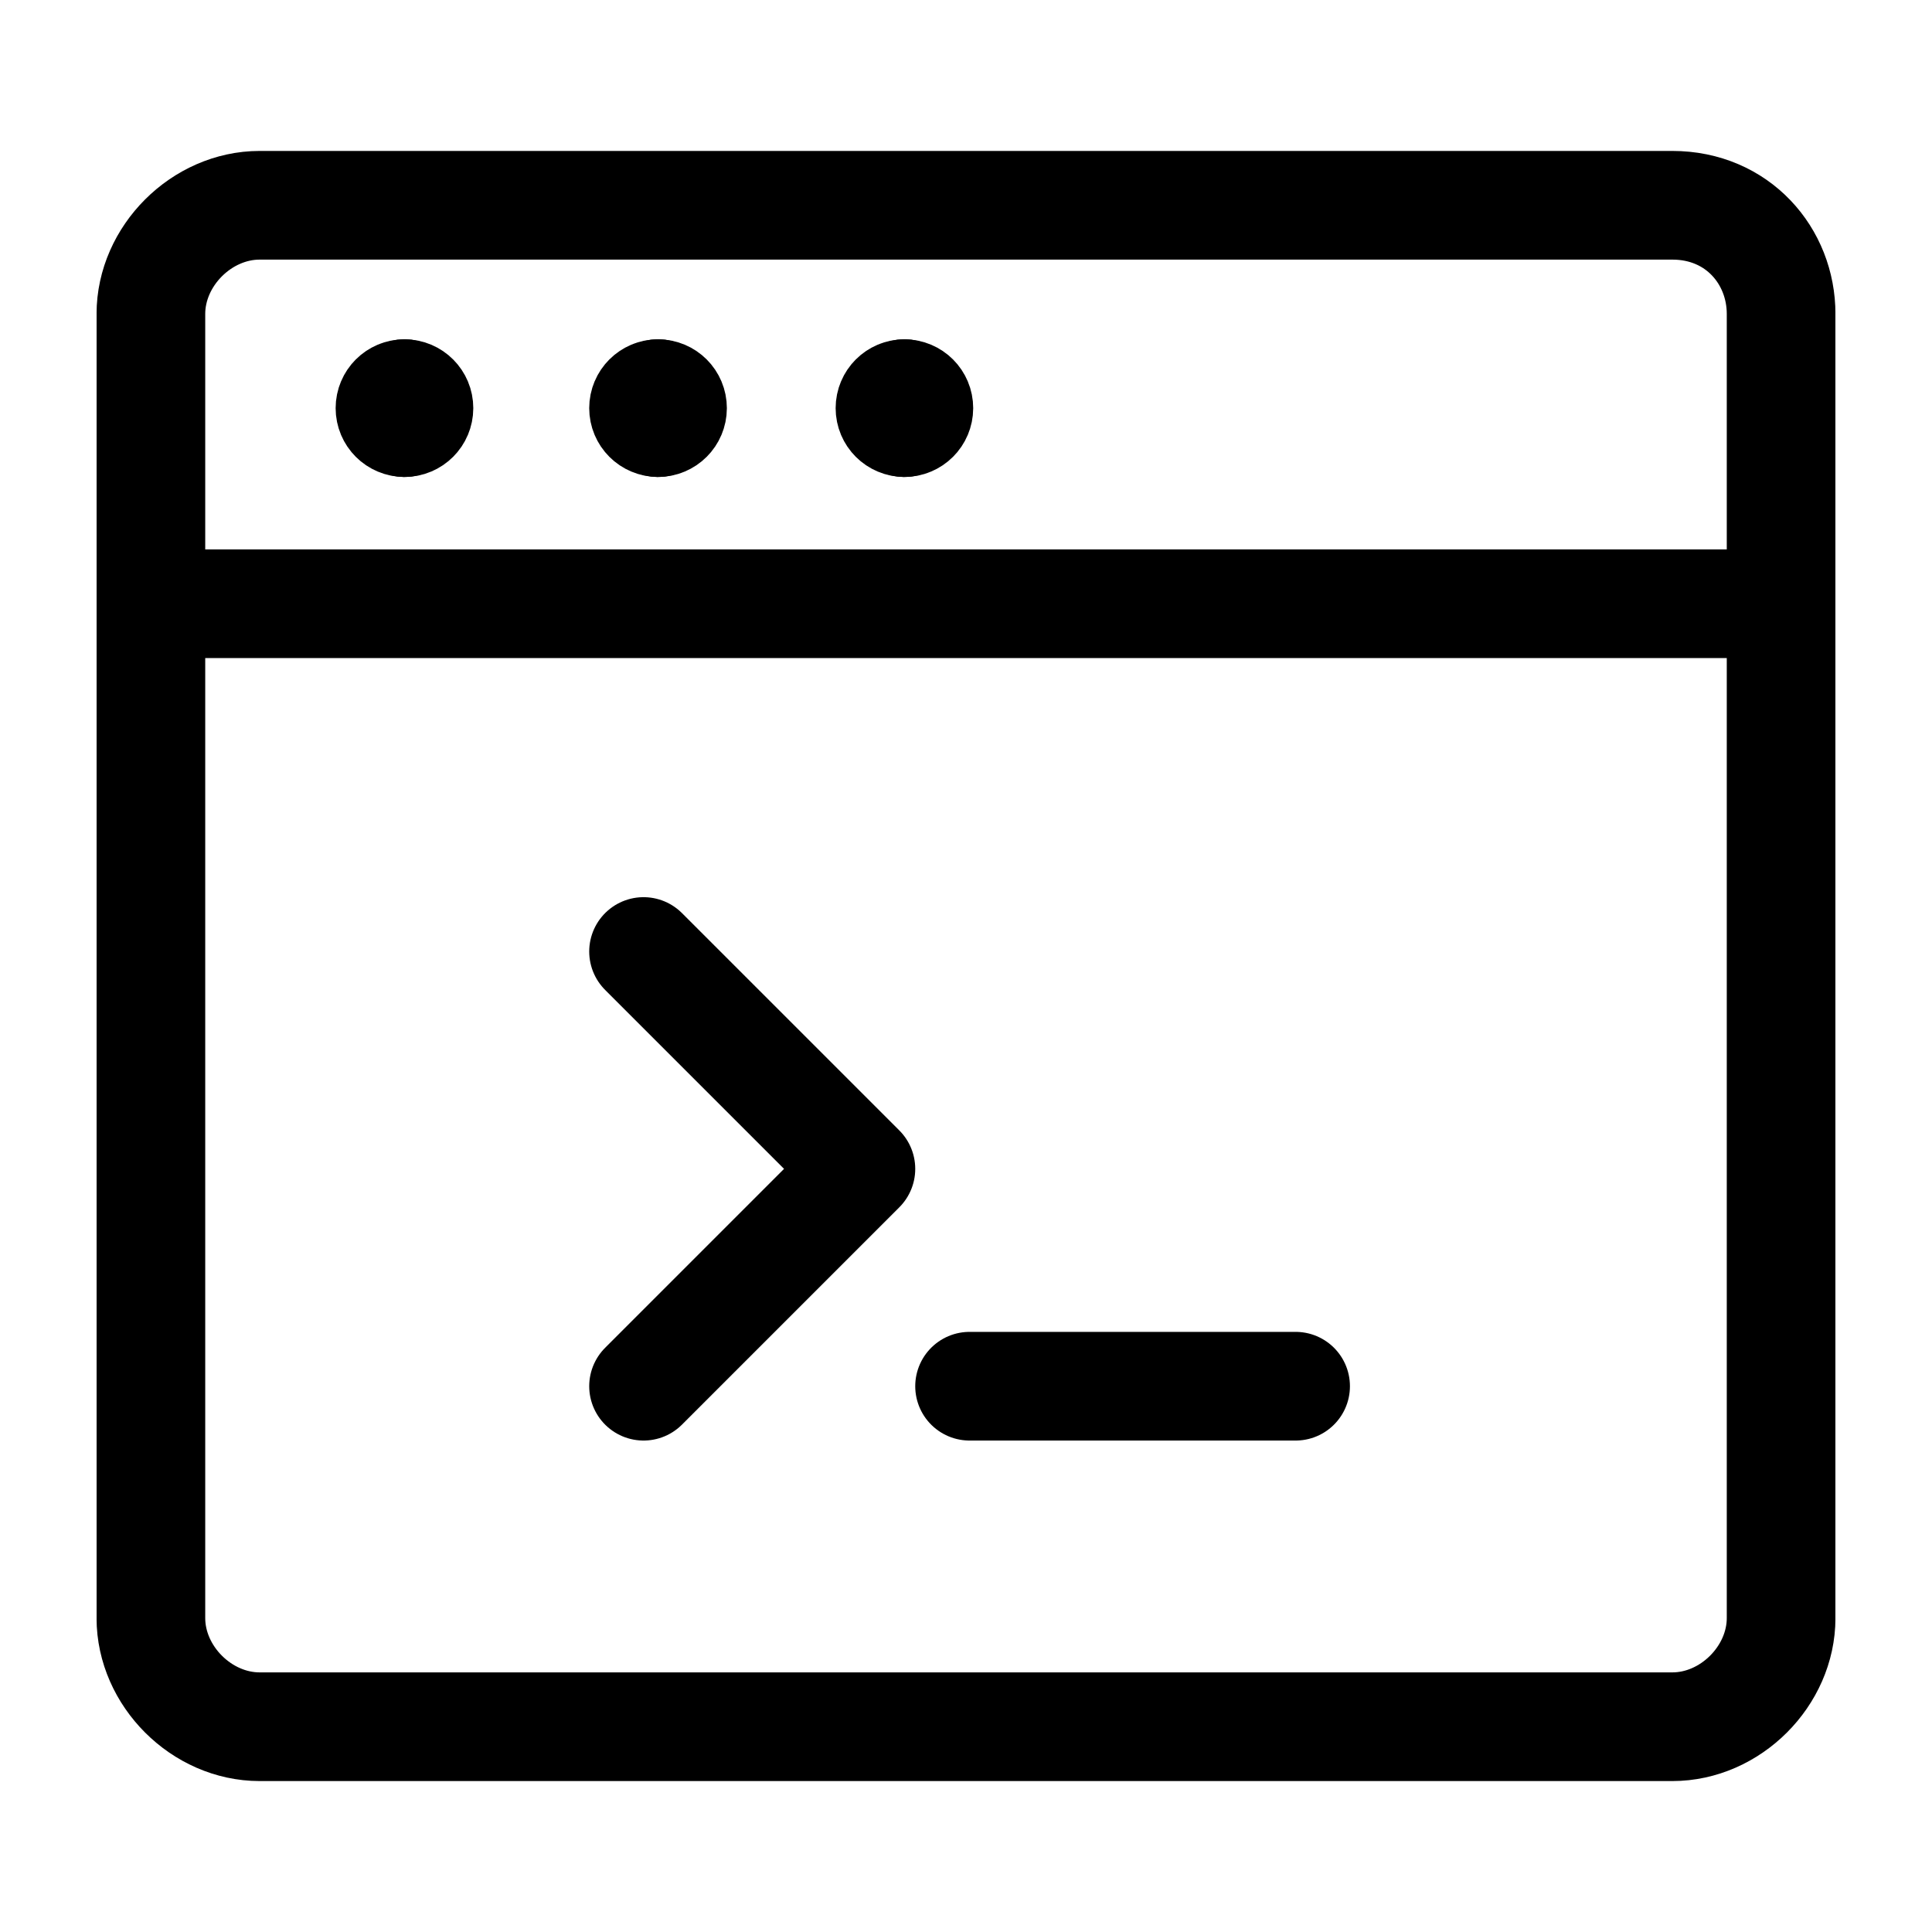 <?xml version="1.0" encoding="UTF-8"?>
<svg xmlns="http://www.w3.org/2000/svg" width="20" height="20" viewBox="0 0 20 20" fill="none">
  <g clip-path="url(#clip0_4204_8647)">
    <path d="M10.037 14.35H13.412" stroke="black" stroke-width="1.125" stroke-miterlimit="10" stroke-linecap="round" stroke-linejoin="round"></path>
    <path d="M6.662 9.85L8.912 12.1L6.662 14.35" stroke="black" stroke-width="1.125" stroke-miterlimit="10" stroke-linecap="round" stroke-linejoin="round"></path>
    <path d="M17.312 2.125H2.688C2.087 2.125 1.562 2.65 1.562 3.25V16.75C1.562 17.35 2.087 17.875 2.688 17.875H17.312C17.913 17.875 18.438 17.35 18.438 16.75V3.25C18.438 2.65 17.988 2.125 17.312 2.125Z" stroke="black" stroke-width="1.125" stroke-miterlimit="10" stroke-linecap="round" stroke-linejoin="round"></path>
    <path d="M1.562 6.25H18.438" stroke="black" stroke-width="1.125" stroke-miterlimit="10" stroke-linecap="round" stroke-linejoin="round"></path>
    <path d="M4.187 4.375C4.104 4.375 4.037 4.308 4.037 4.225C4.037 4.142 4.104 4.075 4.187 4.075" stroke="black" stroke-width="1.125" stroke-miterlimit="10" stroke-linecap="round" stroke-linejoin="round"></path>
    <path d="M4.188 4.375C4.27 4.375 4.337 4.308 4.337 4.225C4.337 4.142 4.27 4.075 4.188 4.075" stroke="black" stroke-width="1.125" stroke-miterlimit="10" stroke-linecap="round" stroke-linejoin="round"></path>
    <path d="M6.812 4.375C6.729 4.375 6.662 4.308 6.662 4.225C6.662 4.142 6.729 4.075 6.812 4.075" stroke="black" stroke-width="1.125" stroke-miterlimit="10" stroke-linecap="round" stroke-linejoin="round"></path>
    <path d="M6.812 4.375C6.895 4.375 6.962 4.308 6.962 4.225C6.962 4.142 6.895 4.075 6.812 4.075" stroke="black" stroke-width="1.125" stroke-miterlimit="10" stroke-linecap="round" stroke-linejoin="round"></path>
    <path d="M9.363 4.375C9.28 4.375 9.213 4.308 9.213 4.225C9.213 4.142 9.28 4.075 9.363 4.075" stroke="black" stroke-width="1.125" stroke-miterlimit="10" stroke-linecap="round" stroke-linejoin="round"></path>
    <path d="M9.362 4.375C9.445 4.375 9.512 4.308 9.512 4.225C9.512 4.142 9.445 4.075 9.362 4.075" stroke="black" stroke-width="1.125" stroke-miterlimit="10" stroke-linecap="round" stroke-linejoin="round"></path>
  </g>
  <defs>
    <clipPath id="clip0_4204_8647">
      <rect width="18" height="18" fill="white" transform="translate(1 1)"></rect>
    </clipPath>
  </defs>
</svg>
